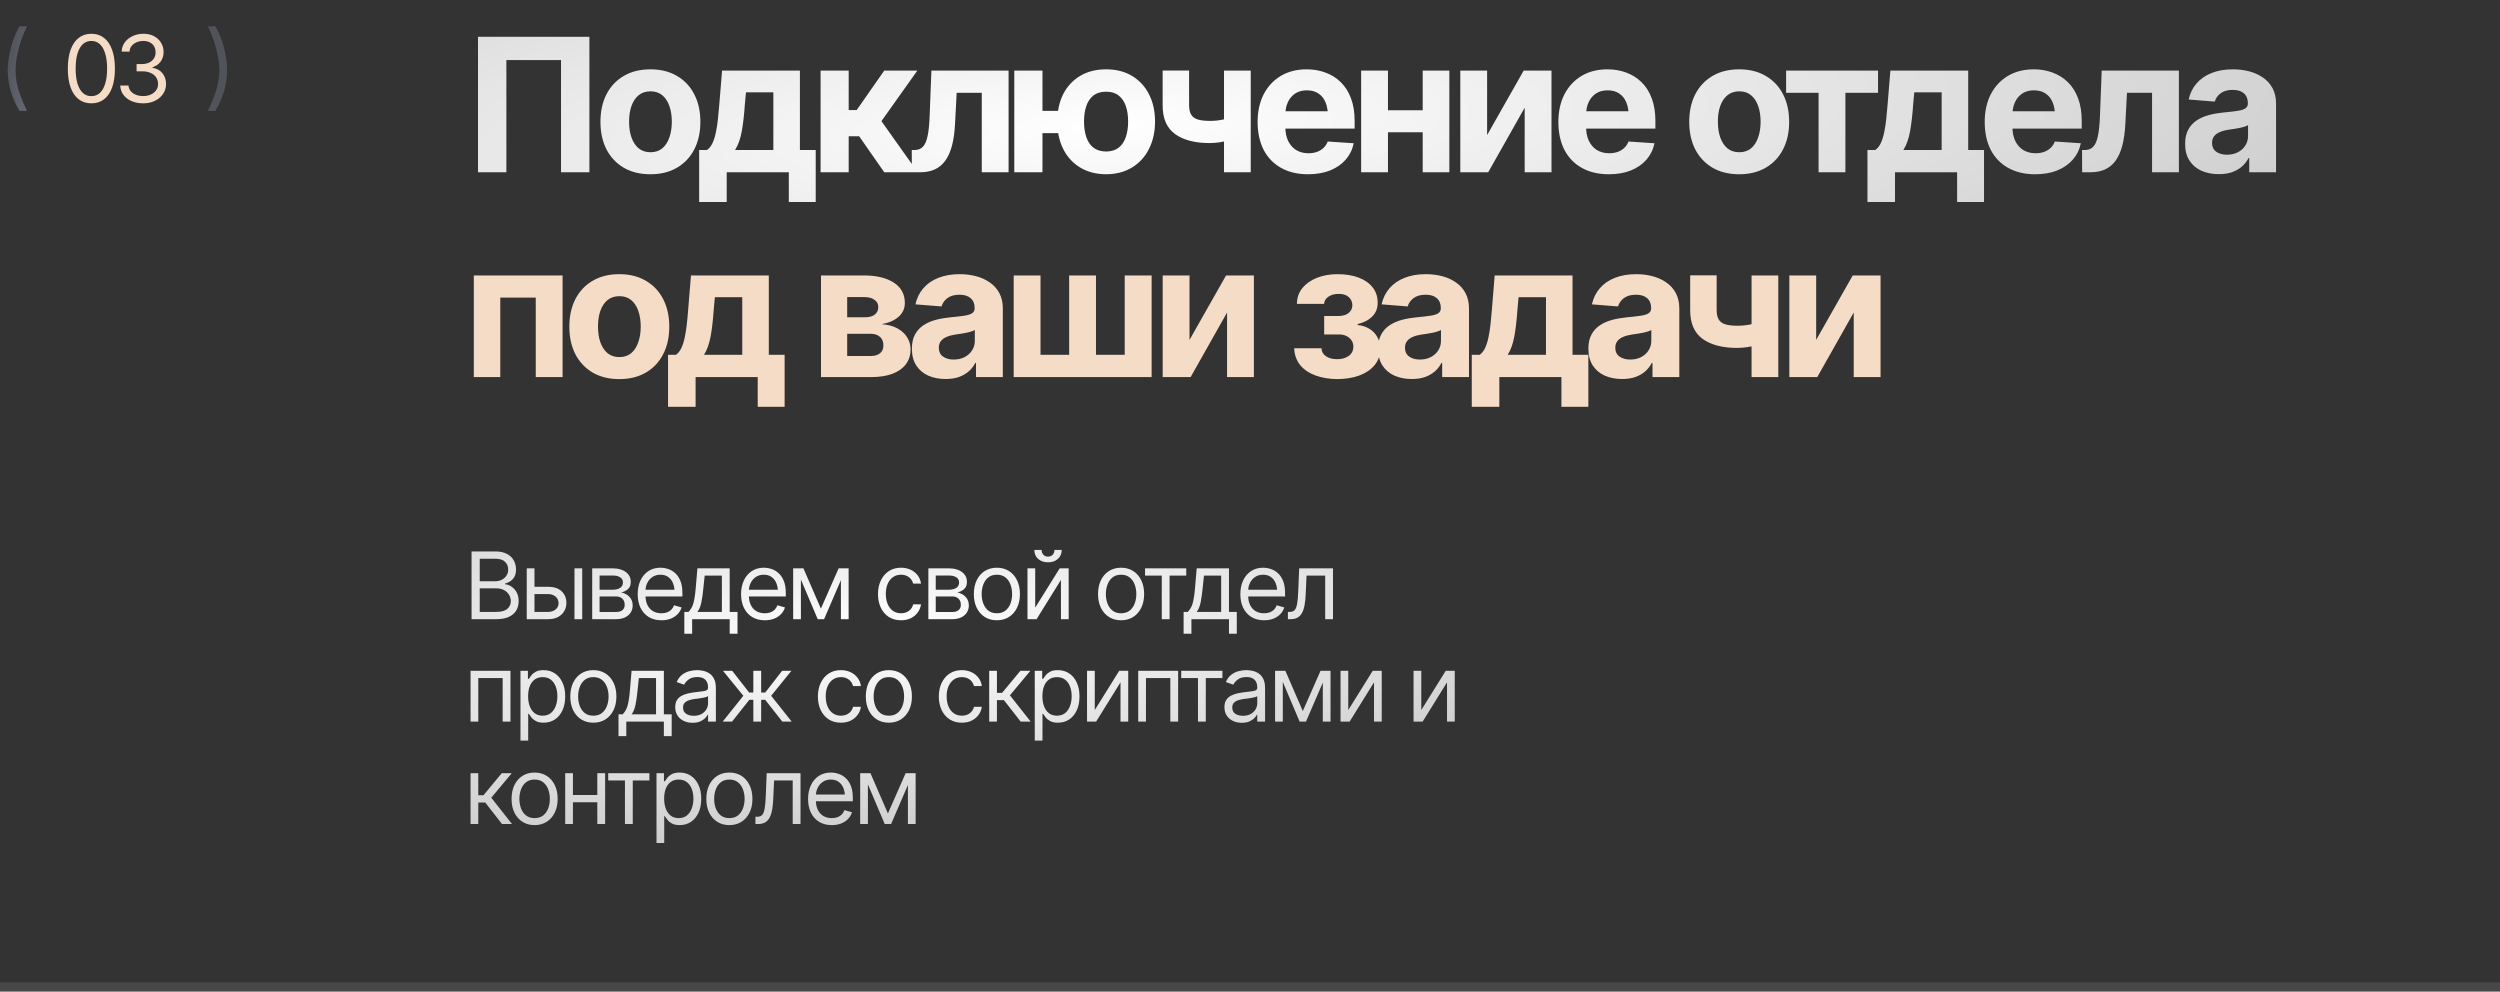 <?xml version="1.0" encoding="UTF-8"?> <svg xmlns="http://www.w3.org/2000/svg" width="537" height="213" viewBox="0 0 537 213" fill="none"><rect x="0" y="0" width="537" height="213" fill="#333333" stroke="none"/><line opacity="0.1" y1="212" x2="537" y2="212" stroke="white" stroke-width="2"></line><path d="M101.289 133V118.449H106.387C107.396 118.449 108.229 118.625 108.887 118.977C109.544 119.322 110.033 119.787 110.352 120.373C110.677 120.959 110.84 121.607 110.84 122.316C110.84 122.941 110.729 123.459 110.508 123.869C110.286 124.273 109.997 124.595 109.639 124.836C109.281 125.07 108.893 125.246 108.477 125.363V125.5C108.926 125.526 109.375 125.682 109.824 125.969C110.273 126.255 110.648 126.662 110.947 127.189C111.253 127.717 111.406 128.365 111.406 129.133C111.406 129.862 111.24 130.52 110.908 131.105C110.576 131.685 110.052 132.147 109.336 132.492C108.626 132.831 107.695 133 106.543 133H101.289ZM103.047 131.438H106.543C107.695 131.438 108.512 131.213 108.994 130.764C109.482 130.314 109.727 129.771 109.727 129.133C109.727 128.638 109.6 128.182 109.346 127.766C109.098 127.349 108.743 127.014 108.281 126.76C107.819 126.506 107.272 126.379 106.641 126.379H103.047V131.438ZM103.047 124.855H106.328C106.855 124.855 107.334 124.751 107.764 124.543C108.193 124.328 108.532 124.032 108.779 123.654C109.033 123.27 109.16 122.824 109.16 122.316C109.16 121.678 108.939 121.135 108.496 120.686C108.053 120.236 107.35 120.012 106.387 120.012H103.047V124.855ZM114.59 126.047H117.715C118.991 126.04 119.967 126.363 120.645 127.014C121.322 127.665 121.66 128.488 121.66 129.484C121.66 130.135 121.507 130.728 121.201 131.262C120.902 131.789 120.459 132.212 119.873 132.531C119.287 132.844 118.568 133 117.715 133H113.145V122.082H114.805V131.438H117.715C118.372 131.438 118.913 131.265 119.336 130.92C119.766 130.568 119.98 130.116 119.98 129.562C119.98 128.983 119.766 128.511 119.336 128.146C118.913 127.782 118.372 127.603 117.715 127.609H114.59V126.047ZM123.398 133V122.082H125.059V133H123.398ZM127.207 133V122.082H131.66C132.832 122.089 133.763 122.359 134.453 122.893C135.15 123.42 135.495 124.12 135.488 124.992C135.495 125.656 135.299 126.167 134.902 126.525C134.512 126.883 134.01 127.128 133.398 127.258C133.796 127.316 134.183 127.46 134.561 127.688C134.945 127.915 135.264 128.228 135.518 128.625C135.771 129.016 135.898 129.497 135.898 130.07C135.898 130.63 135.755 131.132 135.469 131.574C135.182 132.017 134.775 132.365 134.248 132.619C133.721 132.873 133.086 133 132.344 133H127.207ZM128.789 131.457H132.344C132.917 131.464 133.366 131.33 133.691 131.057C134.023 130.783 134.186 130.409 134.18 129.934C134.186 129.367 134.023 128.924 133.691 128.605C133.366 128.28 132.917 128.117 132.344 128.117H128.789V131.457ZM128.789 126.672H131.66C132.331 126.665 132.858 126.525 133.242 126.252C133.626 125.972 133.815 125.591 133.809 125.109C133.815 124.647 133.626 124.286 133.242 124.025C132.858 123.758 132.331 123.625 131.66 123.625H128.789V126.672ZM142.07 133.234C141.022 133.234 140.114 133 139.346 132.531C138.584 132.062 137.998 131.408 137.588 130.568C137.178 129.722 136.973 128.742 136.973 127.629C136.973 126.509 137.174 125.523 137.578 124.67C137.982 123.817 138.548 123.15 139.277 122.668C140.013 122.186 140.872 121.945 141.855 121.945C142.422 121.945 142.985 122.04 143.545 122.229C144.105 122.417 144.613 122.723 145.068 123.146C145.531 123.57 145.898 124.13 146.172 124.826C146.445 125.523 146.582 126.379 146.582 127.395V128.117H138.164V126.672H145.674L144.902 127.219C144.902 126.49 144.788 125.842 144.561 125.275C144.333 124.709 143.991 124.263 143.535 123.938C143.086 123.612 142.526 123.449 141.855 123.449C141.185 123.449 140.609 123.615 140.127 123.947C139.652 124.273 139.287 124.699 139.033 125.227C138.779 125.754 138.652 126.32 138.652 126.926V127.883C138.652 128.71 138.796 129.41 139.082 129.982C139.368 130.555 139.769 130.992 140.283 131.291C140.798 131.584 141.393 131.73 142.07 131.73C142.507 131.73 142.904 131.669 143.262 131.545C143.62 131.415 143.929 131.223 144.189 130.969C144.45 130.708 144.648 130.389 144.785 130.012L146.406 130.48C146.237 131.027 145.951 131.509 145.547 131.926C145.15 132.336 144.655 132.658 144.062 132.893C143.47 133.12 142.806 133.234 142.07 133.234ZM146.992 136.125V131.438H147.891C148.112 131.203 148.304 130.952 148.467 130.686C148.636 130.419 148.779 130.1 148.896 129.729C149.014 129.351 149.115 128.895 149.199 128.361C149.29 127.827 149.368 127.18 149.434 126.418L149.805 122.082H156.738V131.438H158.418V136.125H156.738V133H148.672V136.125H146.992ZM149.805 131.438H155.059V123.645H151.367L151.074 126.418C150.964 127.557 150.82 128.553 150.645 129.406C150.469 130.259 150.189 130.936 149.805 131.438ZM164.277 133.234C163.229 133.234 162.321 133 161.553 132.531C160.791 132.062 160.205 131.408 159.795 130.568C159.385 129.722 159.18 128.742 159.18 127.629C159.18 126.509 159.382 125.523 159.785 124.67C160.189 123.817 160.755 123.15 161.484 122.668C162.22 122.186 163.079 121.945 164.062 121.945C164.629 121.945 165.192 122.04 165.752 122.229C166.312 122.417 166.82 122.723 167.275 123.146C167.738 123.57 168.105 124.13 168.379 124.826C168.652 125.523 168.789 126.379 168.789 127.395V128.117H160.371V126.672H167.881L167.109 127.219C167.109 126.49 166.995 125.842 166.768 125.275C166.54 124.709 166.198 124.263 165.742 123.938C165.293 123.612 164.733 123.449 164.062 123.449C163.392 123.449 162.816 123.615 162.334 123.947C161.859 124.273 161.494 124.699 161.24 125.227C160.986 125.754 160.859 126.32 160.859 126.926V127.883C160.859 128.71 161.003 129.41 161.289 129.982C161.576 130.555 161.976 130.992 162.49 131.291C163.005 131.584 163.6 131.73 164.277 131.73C164.714 131.73 165.111 131.669 165.469 131.545C165.827 131.415 166.136 131.223 166.396 130.969C166.657 130.708 166.855 130.389 166.992 130.012L168.613 130.48C168.444 131.027 168.158 131.509 167.754 131.926C167.357 132.336 166.862 132.658 166.27 132.893C165.677 133.12 165.013 133.234 164.277 133.234ZM176.328 130.734L180.137 122.082H181.719L177.012 133H175.645L171.016 122.082H172.578L176.328 130.734ZM172.031 122.082V133H170.371V122.082H172.031ZM180.625 133V122.082H182.285V133H180.625ZM193.535 133.234C192.52 133.234 191.641 132.993 190.898 132.512C190.163 132.023 189.593 131.356 189.189 130.51C188.792 129.663 188.594 128.697 188.594 127.609C188.594 126.496 188.799 125.516 189.209 124.67C189.619 123.817 190.192 123.15 190.928 122.668C191.67 122.186 192.533 121.945 193.516 121.945C194.284 121.945 194.974 122.089 195.586 122.375C196.204 122.655 196.709 123.052 197.1 123.566C197.497 124.081 197.741 124.68 197.832 125.363H196.152C196.068 125.031 195.915 124.719 195.693 124.426C195.472 124.133 195.179 123.898 194.814 123.723C194.456 123.54 194.03 123.449 193.535 123.449C192.884 123.449 192.314 123.618 191.826 123.957C191.338 124.296 190.957 124.774 190.684 125.393C190.41 126.005 190.273 126.724 190.273 127.551C190.273 128.391 190.407 129.126 190.674 129.758C190.941 130.383 191.318 130.868 191.807 131.213C192.301 131.558 192.878 131.73 193.535 131.73C194.193 131.73 194.756 131.561 195.225 131.223C195.693 130.878 196.003 130.409 196.152 129.816H197.832C197.741 130.461 197.507 131.04 197.129 131.555C196.758 132.069 196.266 132.479 195.654 132.785C195.049 133.085 194.342 133.234 193.535 133.234ZM199.414 133V122.082H203.867C205.039 122.089 205.97 122.359 206.66 122.893C207.357 123.42 207.702 124.12 207.695 124.992C207.702 125.656 207.507 126.167 207.109 126.525C206.719 126.883 206.217 127.128 205.605 127.258C206.003 127.316 206.39 127.46 206.768 127.688C207.152 127.915 207.471 128.228 207.725 128.625C207.979 129.016 208.105 129.497 208.105 130.07C208.105 130.63 207.962 131.132 207.676 131.574C207.389 132.017 206.982 132.365 206.455 132.619C205.928 132.873 205.293 133 204.551 133H199.414ZM200.996 131.457H204.551C205.124 131.464 205.573 131.33 205.898 131.057C206.23 130.783 206.393 130.409 206.387 129.934C206.393 129.367 206.23 128.924 205.898 128.605C205.573 128.28 205.124 128.117 204.551 128.117H200.996V131.457ZM200.996 126.672H203.867C204.538 126.665 205.065 126.525 205.449 126.252C205.833 125.972 206.022 125.591 206.016 125.109C206.022 124.647 205.833 124.286 205.449 124.025C205.065 123.758 204.538 123.625 203.867 123.625H200.996V126.672ZM214.121 133.234C213.138 133.234 212.275 133 211.533 132.531C210.791 132.062 210.212 131.405 209.795 130.559C209.385 129.712 209.18 128.729 209.18 127.609C209.18 126.47 209.385 125.477 209.795 124.631C210.212 123.778 210.791 123.117 211.533 122.648C212.275 122.18 213.138 121.945 214.121 121.945C215.111 121.945 215.977 122.18 216.719 122.648C217.461 123.117 218.04 123.778 218.457 124.631C218.874 125.477 219.082 126.47 219.082 127.609C219.082 128.729 218.874 129.712 218.457 130.559C218.04 131.405 217.461 132.062 216.719 132.531C215.977 133 215.111 133.234 214.121 133.234ZM214.121 131.73C214.876 131.73 215.495 131.538 215.977 131.154C216.458 130.77 216.816 130.266 217.051 129.641C217.285 129.009 217.402 128.332 217.402 127.609C217.402 126.874 217.285 126.19 217.051 125.559C216.816 124.927 216.458 124.419 215.977 124.035C215.495 123.645 214.876 123.449 214.121 123.449C213.379 123.449 212.767 123.645 212.285 124.035C211.803 124.419 211.445 124.927 211.211 125.559C210.977 126.19 210.859 126.874 210.859 127.609C210.859 128.332 210.977 129.009 211.211 129.641C211.445 130.266 211.803 130.77 212.285 131.154C212.767 131.538 213.379 131.73 214.121 131.73ZM222.363 130.52L227.617 122.082H229.551V133H227.891V124.562L222.656 133H220.703V122.082H222.363V130.52ZM225.117 120.783C224.245 120.783 223.535 120.539 222.988 120.051C222.448 119.556 222.178 118.915 222.178 118.127H223.74C223.74 118.55 223.867 118.895 224.121 119.162C224.375 119.429 224.707 119.562 225.117 119.562C225.527 119.562 225.859 119.429 226.113 119.162C226.367 118.895 226.494 118.55 226.494 118.127H228.057C228.057 118.915 227.783 119.556 227.236 120.051C226.696 120.539 225.99 120.783 225.117 120.783ZM240.801 133.234C239.818 133.234 238.955 133 238.213 132.531C237.471 132.062 236.891 131.405 236.475 130.559C236.064 129.712 235.859 128.729 235.859 127.609C235.859 126.47 236.064 125.477 236.475 124.631C236.891 123.778 237.471 123.117 238.213 122.648C238.955 122.18 239.818 121.945 240.801 121.945C241.79 121.945 242.656 122.18 243.398 122.648C244.141 123.117 244.72 123.778 245.137 124.631C245.553 125.477 245.762 126.47 245.762 127.609C245.762 128.729 245.553 129.712 245.137 130.559C244.72 131.405 244.141 132.062 243.398 132.531C242.656 133 241.79 133.234 240.801 133.234ZM240.801 131.73C241.556 131.73 242.174 131.538 242.656 131.154C243.138 130.77 243.496 130.266 243.73 129.641C243.965 129.009 244.082 128.332 244.082 127.609C244.082 126.874 243.965 126.19 243.73 125.559C243.496 124.927 243.138 124.419 242.656 124.035C242.174 123.645 241.556 123.449 240.801 123.449C240.059 123.449 239.447 123.645 238.965 124.035C238.483 124.419 238.125 124.927 237.891 125.559C237.656 126.19 237.539 126.874 237.539 127.609C237.539 128.332 237.656 129.009 237.891 129.641C238.125 130.266 238.483 130.77 238.965 131.154C239.447 131.538 240.059 131.73 240.801 131.73ZM245.957 123.645V122.082H254.805V123.645H251.23V133H249.551V123.645H245.957ZM254.238 136.125V131.438H255.137C255.358 131.203 255.55 130.952 255.713 130.686C255.882 130.419 256.025 130.1 256.143 129.729C256.26 129.351 256.361 128.895 256.445 128.361C256.536 127.827 256.615 127.18 256.68 126.418L257.051 122.082H263.984V131.438H265.664V136.125H263.984V133H255.918V136.125H254.238ZM257.051 131.438H262.305V123.645H258.613L258.32 126.418C258.21 127.557 258.066 128.553 257.891 129.406C257.715 130.259 257.435 130.936 257.051 131.438ZM271.523 133.234C270.475 133.234 269.567 133 268.799 132.531C268.037 132.062 267.451 131.408 267.041 130.568C266.631 129.722 266.426 128.742 266.426 127.629C266.426 126.509 266.628 125.523 267.031 124.67C267.435 123.817 268.001 123.15 268.73 122.668C269.466 122.186 270.326 121.945 271.309 121.945C271.875 121.945 272.438 122.04 272.998 122.229C273.558 122.417 274.066 122.723 274.521 123.146C274.984 123.57 275.352 124.13 275.625 124.826C275.898 125.523 276.035 126.379 276.035 127.395V128.117H267.617V126.672H275.127L274.355 127.219C274.355 126.49 274.242 125.842 274.014 125.275C273.786 124.709 273.444 124.263 272.988 123.938C272.539 123.612 271.979 123.449 271.309 123.449C270.638 123.449 270.062 123.615 269.58 123.947C269.105 124.273 268.74 124.699 268.486 125.227C268.232 125.754 268.105 126.32 268.105 126.926V127.883C268.105 128.71 268.249 129.41 268.535 129.982C268.822 130.555 269.222 130.992 269.736 131.291C270.251 131.584 270.846 131.73 271.523 131.73C271.96 131.73 272.357 131.669 272.715 131.545C273.073 131.415 273.382 131.223 273.643 130.969C273.903 130.708 274.102 130.389 274.238 130.012L275.859 130.48C275.69 131.027 275.404 131.509 275 131.926C274.603 132.336 274.108 132.658 273.516 132.893C272.923 133.12 272.259 133.234 271.523 133.234ZM276.641 133V131.438H277.031C277.474 131.438 277.819 131.317 278.066 131.076C278.314 130.829 278.496 130.38 278.613 129.729C278.737 129.077 278.822 128.143 278.867 126.926L279.062 122.082H286.328V133H284.648V123.645H280.645L280.469 127.551C280.43 128.443 280.352 129.23 280.234 129.914C280.117 130.591 279.935 131.161 279.688 131.623C279.447 132.079 279.124 132.424 278.721 132.658C278.317 132.886 277.812 133 277.207 133H276.641ZM101.074 155V144.082H109.648V155H107.969V145.645H102.734V155H101.074ZM111.797 159.082V144.082H113.398V145.82H113.594C113.717 145.632 113.89 145.391 114.111 145.098C114.333 144.798 114.652 144.531 115.068 144.297C115.485 144.062 116.048 143.945 116.758 143.945C117.676 143.945 118.483 144.176 119.18 144.639C119.876 145.094 120.42 145.745 120.811 146.592C121.208 147.432 121.406 148.424 121.406 149.57C121.406 150.723 121.211 151.725 120.82 152.578C120.43 153.424 119.886 154.079 119.189 154.541C118.493 155.003 117.689 155.234 116.777 155.234C116.081 155.234 115.521 155.117 115.098 154.883C114.674 154.642 114.349 154.372 114.121 154.072C113.893 153.766 113.717 153.516 113.594 153.32H113.457V159.082H111.797ZM116.562 153.73C117.259 153.73 117.842 153.545 118.311 153.174C118.779 152.796 119.131 152.292 119.365 151.66C119.606 151.029 119.727 150.326 119.727 149.551C119.727 148.783 119.609 148.089 119.375 147.471C119.141 146.852 118.789 146.361 118.32 145.996C117.858 145.632 117.272 145.449 116.562 145.449C115.879 145.449 115.306 145.622 114.844 145.967C114.382 146.305 114.03 146.784 113.789 147.402C113.555 148.014 113.438 148.73 113.438 149.551C113.438 150.371 113.558 151.097 113.799 151.729C114.04 152.354 114.391 152.845 114.854 153.203C115.322 153.555 115.892 153.73 116.562 153.73ZM127.441 155.234C126.458 155.234 125.596 155 124.854 154.531C124.111 154.062 123.532 153.405 123.115 152.559C122.705 151.712 122.5 150.729 122.5 149.609C122.5 148.47 122.705 147.477 123.115 146.631C123.532 145.778 124.111 145.117 124.854 144.648C125.596 144.18 126.458 143.945 127.441 143.945C128.431 143.945 129.297 144.18 130.039 144.648C130.781 145.117 131.361 145.778 131.777 146.631C132.194 147.477 132.402 148.47 132.402 149.609C132.402 150.729 132.194 151.712 131.777 152.559C131.361 153.405 130.781 154.062 130.039 154.531C129.297 155 128.431 155.234 127.441 155.234ZM127.441 153.73C128.197 153.73 128.815 153.538 129.297 153.154C129.779 152.77 130.137 152.266 130.371 151.641C130.605 151.009 130.723 150.332 130.723 149.609C130.723 148.874 130.605 148.19 130.371 147.559C130.137 146.927 129.779 146.419 129.297 146.035C128.815 145.645 128.197 145.449 127.441 145.449C126.699 145.449 126.087 145.645 125.605 146.035C125.124 146.419 124.766 146.927 124.531 147.559C124.297 148.19 124.18 148.874 124.18 149.609C124.18 150.332 124.297 151.009 124.531 151.641C124.766 152.266 125.124 152.77 125.605 153.154C126.087 153.538 126.699 153.73 127.441 153.73ZM132.852 158.125V153.438H133.75C133.971 153.203 134.163 152.952 134.326 152.686C134.495 152.419 134.639 152.1 134.756 151.729C134.873 151.351 134.974 150.895 135.059 150.361C135.15 149.827 135.228 149.18 135.293 148.418L135.664 144.082H142.598V153.438H144.277V158.125H142.598V155H134.531V158.125H132.852ZM135.664 153.438H140.918V145.645H137.227L136.934 148.418C136.823 149.557 136.68 150.553 136.504 151.406C136.328 152.259 136.048 152.936 135.664 153.438ZM148.77 155.254C148.079 155.254 147.451 155.124 146.885 154.863C146.318 154.596 145.869 154.212 145.537 153.711C145.205 153.21 145.039 152.604 145.039 151.895C145.039 151.27 145.163 150.765 145.41 150.381C145.658 149.99 145.986 149.684 146.396 149.463C146.813 149.235 147.269 149.066 147.764 148.955C148.265 148.844 148.77 148.757 149.277 148.691C149.941 148.607 150.479 148.542 150.889 148.496C151.305 148.451 151.608 148.372 151.797 148.262C151.992 148.151 152.09 147.962 152.09 147.695V147.637C152.09 146.94 151.898 146.4 151.514 146.016C151.136 145.625 150.56 145.43 149.785 145.43C148.991 145.43 148.366 145.605 147.91 145.957C147.454 146.302 147.135 146.673 146.953 147.07L145.352 146.504C145.638 145.84 146.019 145.322 146.494 144.951C146.976 144.58 147.497 144.32 148.057 144.17C148.623 144.02 149.18 143.945 149.727 143.945C150.078 143.945 150.482 143.988 150.938 144.072C151.393 144.15 151.836 144.32 152.266 144.58C152.702 144.834 153.06 145.221 153.34 145.742C153.626 146.257 153.77 146.947 153.77 147.812V155H152.09V153.516H152.012C151.901 153.75 151.712 154.004 151.445 154.277C151.178 154.544 150.824 154.775 150.381 154.971C149.945 155.16 149.408 155.254 148.77 155.254ZM149.023 153.75C149.688 153.75 150.247 153.62 150.703 153.359C151.159 153.099 151.504 152.764 151.738 152.354C151.973 151.937 152.09 151.504 152.09 151.055V149.512C152.018 149.596 151.862 149.674 151.621 149.746C151.387 149.811 151.113 149.87 150.801 149.922C150.495 149.974 150.195 150.02 149.902 150.059C149.609 150.091 149.375 150.117 149.199 150.137C148.763 150.195 148.356 150.29 147.979 150.42C147.601 150.544 147.295 150.729 147.061 150.977C146.833 151.224 146.719 151.562 146.719 151.992C146.719 152.572 146.934 153.011 147.363 153.311C147.799 153.604 148.353 153.75 149.023 153.75ZM155.234 155L159.668 149.453L155.293 144.082H157.266L160.918 148.75H161.816V144.082H163.496V148.75H164.375L168.008 144.082H170L165.645 149.453L170.059 155H168.047L164.355 150.312H163.496V155H161.816V150.312H160.957L157.246 155H155.234ZM180.625 155.234C179.609 155.234 178.73 154.993 177.988 154.512C177.253 154.023 176.683 153.356 176.279 152.51C175.882 151.663 175.684 150.697 175.684 149.609C175.684 148.496 175.889 147.516 176.299 146.67C176.709 145.817 177.282 145.15 178.018 144.668C178.76 144.186 179.622 143.945 180.605 143.945C181.374 143.945 182.064 144.089 182.676 144.375C183.294 144.655 183.799 145.052 184.189 145.566C184.587 146.081 184.831 146.68 184.922 147.363H183.242C183.158 147.031 183.005 146.719 182.783 146.426C182.562 146.133 182.269 145.898 181.904 145.723C181.546 145.54 181.12 145.449 180.625 145.449C179.974 145.449 179.404 145.618 178.916 145.957C178.428 146.296 178.047 146.774 177.773 147.393C177.5 148.005 177.363 148.724 177.363 149.551C177.363 150.391 177.497 151.126 177.764 151.758C178.031 152.383 178.408 152.868 178.896 153.213C179.391 153.558 179.967 153.73 180.625 153.73C181.283 153.73 181.846 153.561 182.314 153.223C182.783 152.878 183.092 152.409 183.242 151.816H184.922C184.831 152.461 184.596 153.04 184.219 153.555C183.848 154.069 183.356 154.479 182.744 154.785C182.139 155.085 181.432 155.234 180.625 155.234ZM190.918 155.234C189.935 155.234 189.072 155 188.33 154.531C187.588 154.062 187.008 153.405 186.592 152.559C186.182 151.712 185.977 150.729 185.977 149.609C185.977 148.47 186.182 147.477 186.592 146.631C187.008 145.778 187.588 145.117 188.33 144.648C189.072 144.18 189.935 143.945 190.918 143.945C191.908 143.945 192.773 144.18 193.516 144.648C194.258 145.117 194.837 145.778 195.254 146.631C195.671 147.477 195.879 148.47 195.879 149.609C195.879 150.729 195.671 151.712 195.254 152.559C194.837 153.405 194.258 154.062 193.516 154.531C192.773 155 191.908 155.234 190.918 155.234ZM190.918 153.73C191.673 153.73 192.292 153.538 192.773 153.154C193.255 152.77 193.613 152.266 193.848 151.641C194.082 151.009 194.199 150.332 194.199 149.609C194.199 148.874 194.082 148.19 193.848 147.559C193.613 146.927 193.255 146.419 192.773 146.035C192.292 145.645 191.673 145.449 190.918 145.449C190.176 145.449 189.564 145.645 189.082 146.035C188.6 146.419 188.242 146.927 188.008 147.559C187.773 148.19 187.656 148.874 187.656 149.609C187.656 150.332 187.773 151.009 188.008 151.641C188.242 152.266 188.6 152.77 189.082 153.154C189.564 153.538 190.176 153.73 190.918 153.73ZM206.602 155.234C205.586 155.234 204.707 154.993 203.965 154.512C203.229 154.023 202.66 153.356 202.256 152.51C201.859 151.663 201.66 150.697 201.66 149.609C201.66 148.496 201.865 147.516 202.275 146.67C202.686 145.817 203.258 145.15 203.994 144.668C204.736 144.186 205.599 143.945 206.582 143.945C207.35 143.945 208.04 144.089 208.652 144.375C209.271 144.655 209.775 145.052 210.166 145.566C210.563 146.081 210.807 146.68 210.898 147.363H209.219C209.134 147.031 208.981 146.719 208.76 146.426C208.538 146.133 208.245 145.898 207.881 145.723C207.523 145.54 207.096 145.449 206.602 145.449C205.951 145.449 205.381 145.618 204.893 145.957C204.404 146.296 204.023 146.774 203.75 147.393C203.477 148.005 203.34 148.724 203.34 149.551C203.34 150.391 203.473 151.126 203.74 151.758C204.007 152.383 204.385 152.868 204.873 153.213C205.368 153.558 205.944 153.73 206.602 153.73C207.259 153.73 207.822 153.561 208.291 153.223C208.76 152.878 209.069 152.409 209.219 151.816H210.898C210.807 152.461 210.573 153.04 210.195 153.555C209.824 154.069 209.333 154.479 208.721 154.785C208.115 155.085 207.409 155.234 206.602 155.234ZM212.48 155V144.082H214.141V148.828H215.254L219.18 144.082H221.328L216.934 149.355L221.387 155H219.238L215.645 150.391H214.141V155H212.48ZM222.266 159.082V144.082H223.867V145.82H224.062C224.186 145.632 224.359 145.391 224.58 145.098C224.801 144.798 225.12 144.531 225.537 144.297C225.954 144.062 226.517 143.945 227.227 143.945C228.145 143.945 228.952 144.176 229.648 144.639C230.345 145.094 230.889 145.745 231.279 146.592C231.676 147.432 231.875 148.424 231.875 149.57C231.875 150.723 231.68 151.725 231.289 152.578C230.898 153.424 230.355 154.079 229.658 154.541C228.962 155.003 228.158 155.234 227.246 155.234C226.549 155.234 225.99 155.117 225.566 154.883C225.143 154.642 224.818 154.372 224.59 154.072C224.362 153.766 224.186 153.516 224.062 153.32H223.926V159.082H222.266ZM227.031 153.73C227.728 153.73 228.311 153.545 228.779 153.174C229.248 152.796 229.6 152.292 229.834 151.66C230.075 151.029 230.195 150.326 230.195 149.551C230.195 148.783 230.078 148.089 229.844 147.471C229.609 146.852 229.258 146.361 228.789 145.996C228.327 145.632 227.741 145.449 227.031 145.449C226.348 145.449 225.775 145.622 225.312 145.967C224.85 146.305 224.499 146.784 224.258 147.402C224.023 148.014 223.906 148.73 223.906 149.551C223.906 150.371 224.027 151.097 224.268 151.729C224.508 152.354 224.86 152.845 225.322 153.203C225.791 153.555 226.361 153.73 227.031 153.73ZM235.156 152.52L240.41 144.082H242.344V155H240.684V146.562L235.449 155H233.496V144.082H235.156V152.52ZM244.492 155V144.082H253.066V155H251.387V145.645H246.152V155H244.492ZM253.73 145.645V144.082H262.578V145.645H259.004V155H257.324V145.645H253.73ZM266.738 155.254C266.048 155.254 265.42 155.124 264.854 154.863C264.287 154.596 263.838 154.212 263.506 153.711C263.174 153.21 263.008 152.604 263.008 151.895C263.008 151.27 263.132 150.765 263.379 150.381C263.626 149.99 263.955 149.684 264.365 149.463C264.782 149.235 265.238 149.066 265.732 148.955C266.234 148.844 266.738 148.757 267.246 148.691C267.91 148.607 268.447 148.542 268.857 148.496C269.274 148.451 269.577 148.372 269.766 148.262C269.961 148.151 270.059 147.962 270.059 147.695V147.637C270.059 146.94 269.867 146.4 269.482 146.016C269.105 145.625 268.529 145.43 267.754 145.43C266.96 145.43 266.335 145.605 265.879 145.957C265.423 146.302 265.104 146.673 264.922 147.07L263.32 146.504C263.607 145.84 263.988 145.322 264.463 144.951C264.945 144.58 265.465 144.32 266.025 144.17C266.592 144.02 267.148 143.945 267.695 143.945C268.047 143.945 268.451 143.988 268.906 144.072C269.362 144.15 269.805 144.32 270.234 144.58C270.671 144.834 271.029 145.221 271.309 145.742C271.595 146.257 271.738 146.947 271.738 147.812V155H270.059V153.516H269.98C269.87 153.75 269.681 154.004 269.414 154.277C269.147 154.544 268.792 154.775 268.35 154.971C267.913 155.16 267.376 155.254 266.738 155.254ZM266.992 153.75C267.656 153.75 268.216 153.62 268.672 153.359C269.128 153.099 269.473 152.764 269.707 152.354C269.941 151.937 270.059 151.504 270.059 151.055V149.512C269.987 149.596 269.831 149.674 269.59 149.746C269.355 149.811 269.082 149.87 268.77 149.922C268.464 149.974 268.164 150.02 267.871 150.059C267.578 150.091 267.344 150.117 267.168 150.137C266.732 150.195 266.325 150.29 265.947 150.42C265.57 150.544 265.264 150.729 265.029 150.977C264.801 151.224 264.688 151.562 264.688 151.992C264.688 152.572 264.902 153.011 265.332 153.311C265.768 153.604 266.322 153.75 266.992 153.75ZM279.844 152.734L283.652 144.082H285.234L280.527 155H279.16L274.531 144.082H276.094L279.844 152.734ZM275.547 144.082V155H273.887V144.082H275.547ZM284.141 155V144.082H285.801V155H284.141ZM289.609 152.52L294.863 144.082H296.797V155H295.137V146.562L289.902 155H287.949V144.082H289.609V152.52ZM305.293 152.52L310.547 144.082H312.48V155H310.82V146.562L305.586 155H303.633V144.082H305.293V152.52ZM101.074 177V166.082H102.734V170.828H103.848L107.773 166.082H109.922L105.527 171.355L109.98 177H107.832L104.238 172.391H102.734V177H101.074ZM114.824 177.234C113.841 177.234 112.979 177 112.236 176.531C111.494 176.062 110.915 175.405 110.498 174.559C110.088 173.712 109.883 172.729 109.883 171.609C109.883 170.47 110.088 169.477 110.498 168.631C110.915 167.778 111.494 167.117 112.236 166.648C112.979 166.18 113.841 165.945 114.824 165.945C115.814 165.945 116.68 166.18 117.422 166.648C118.164 167.117 118.743 167.778 119.16 168.631C119.577 169.477 119.785 170.47 119.785 171.609C119.785 172.729 119.577 173.712 119.16 174.559C118.743 175.405 118.164 176.062 117.422 176.531C116.68 177 115.814 177.234 114.824 177.234ZM114.824 175.73C115.579 175.73 116.198 175.538 116.68 175.154C117.161 174.77 117.52 174.266 117.754 173.641C117.988 173.009 118.105 172.332 118.105 171.609C118.105 170.874 117.988 170.19 117.754 169.559C117.52 168.927 117.161 168.419 116.68 168.035C116.198 167.645 115.579 167.449 114.824 167.449C114.082 167.449 113.47 167.645 112.988 168.035C112.507 168.419 112.148 168.927 111.914 169.559C111.68 170.19 111.562 170.874 111.562 171.609C111.562 172.332 111.68 173.009 111.914 173.641C112.148 174.266 112.507 174.77 112.988 175.154C113.47 175.538 114.082 175.73 114.824 175.73ZM128.691 170.77V172.332H122.676V170.77H128.691ZM123.066 166.082V177H121.406V166.082H123.066ZM129.98 166.082V177H128.301V166.082H129.98ZM130.645 167.645V166.082H139.492V167.645H135.918V177H134.238V167.645H130.645ZM141.016 181.082V166.082H142.617V167.82H142.812C142.936 167.632 143.109 167.391 143.33 167.098C143.551 166.798 143.87 166.531 144.287 166.297C144.704 166.062 145.267 165.945 145.977 165.945C146.895 165.945 147.702 166.176 148.398 166.639C149.095 167.094 149.639 167.745 150.029 168.592C150.426 169.432 150.625 170.424 150.625 171.57C150.625 172.723 150.43 173.725 150.039 174.578C149.648 175.424 149.105 176.079 148.408 176.541C147.712 177.003 146.908 177.234 145.996 177.234C145.299 177.234 144.74 177.117 144.316 176.883C143.893 176.642 143.568 176.372 143.34 176.072C143.112 175.766 142.936 175.516 142.812 175.32H142.676V181.082H141.016ZM145.781 175.73C146.478 175.73 147.061 175.545 147.529 175.174C147.998 174.796 148.35 174.292 148.584 173.66C148.825 173.029 148.945 172.326 148.945 171.551C148.945 170.783 148.828 170.089 148.594 169.471C148.359 168.852 148.008 168.361 147.539 167.996C147.077 167.632 146.491 167.449 145.781 167.449C145.098 167.449 144.525 167.622 144.062 167.967C143.6 168.305 143.249 168.784 143.008 169.402C142.773 170.014 142.656 170.73 142.656 171.551C142.656 172.371 142.777 173.097 143.018 173.729C143.258 174.354 143.61 174.845 144.072 175.203C144.541 175.555 145.111 175.73 145.781 175.73ZM156.66 177.234C155.677 177.234 154.814 177 154.072 176.531C153.33 176.062 152.751 175.405 152.334 174.559C151.924 173.712 151.719 172.729 151.719 171.609C151.719 170.47 151.924 169.477 152.334 168.631C152.751 167.778 153.33 167.117 154.072 166.648C154.814 166.18 155.677 165.945 156.66 165.945C157.65 165.945 158.516 166.18 159.258 166.648C160 167.117 160.579 167.778 160.996 168.631C161.413 169.477 161.621 170.47 161.621 171.609C161.621 172.729 161.413 173.712 160.996 174.559C160.579 175.405 160 176.062 159.258 176.531C158.516 177 157.65 177.234 156.66 177.234ZM156.66 175.73C157.415 175.73 158.034 175.538 158.516 175.154C158.997 174.77 159.355 174.266 159.59 173.641C159.824 173.009 159.941 172.332 159.941 171.609C159.941 170.874 159.824 170.19 159.59 169.559C159.355 168.927 158.997 168.419 158.516 168.035C158.034 167.645 157.415 167.449 156.66 167.449C155.918 167.449 155.306 167.645 154.824 168.035C154.342 168.419 153.984 168.927 153.75 169.559C153.516 170.19 153.398 170.874 153.398 171.609C153.398 172.332 153.516 173.009 153.75 173.641C153.984 174.266 154.342 174.77 154.824 175.154C155.306 175.538 155.918 175.73 156.66 175.73ZM162.266 177V175.438H162.656C163.099 175.438 163.444 175.317 163.691 175.076C163.939 174.829 164.121 174.38 164.238 173.729C164.362 173.077 164.447 172.143 164.492 170.926L164.688 166.082H171.953V177H170.273V167.645H166.27L166.094 171.551C166.055 172.443 165.977 173.23 165.859 173.914C165.742 174.591 165.56 175.161 165.312 175.623C165.072 176.079 164.749 176.424 164.346 176.658C163.942 176.886 163.438 177 162.832 177H162.266ZM178.672 177.234C177.624 177.234 176.715 177 175.947 176.531C175.186 176.062 174.6 175.408 174.189 174.568C173.779 173.722 173.574 172.742 173.574 171.629C173.574 170.509 173.776 169.523 174.18 168.67C174.583 167.817 175.15 167.15 175.879 166.668C176.615 166.186 177.474 165.945 178.457 165.945C179.023 165.945 179.587 166.04 180.146 166.229C180.706 166.417 181.214 166.723 181.67 167.146C182.132 167.57 182.5 168.13 182.773 168.826C183.047 169.523 183.184 170.379 183.184 171.395V172.117H174.766V170.672H182.275L181.504 171.219C181.504 170.49 181.39 169.842 181.162 169.275C180.934 168.709 180.592 168.263 180.137 167.938C179.688 167.612 179.128 167.449 178.457 167.449C177.786 167.449 177.21 167.615 176.729 167.947C176.253 168.273 175.889 168.699 175.635 169.227C175.381 169.754 175.254 170.32 175.254 170.926V171.883C175.254 172.71 175.397 173.41 175.684 173.982C175.97 174.555 176.37 174.992 176.885 175.291C177.399 175.584 177.995 175.73 178.672 175.73C179.108 175.73 179.505 175.669 179.863 175.545C180.221 175.415 180.531 175.223 180.791 174.969C181.051 174.708 181.25 174.389 181.387 174.012L183.008 174.48C182.839 175.027 182.552 175.509 182.148 175.926C181.751 176.336 181.257 176.658 180.664 176.893C180.072 177.12 179.408 177.234 178.672 177.234ZM190.723 174.734L194.531 166.082H196.113L191.406 177H190.039L185.41 166.082H186.973L190.723 174.734ZM186.426 166.082V177H184.766V166.082H186.426ZM195.02 177V166.082H196.68V177H195.02Z" fill="url(#paint0_radial_151_16629)"></path><path d="M126.602 7.898V37H120.508V12.898H108.77V37H102.676V7.898H126.602ZM139.698 37.43C137.498 37.43 135.59 36.961 133.976 36.023C132.374 35.073 131.137 33.758 130.265 32.078C129.405 30.385 128.976 28.419 128.976 26.18C128.976 23.914 129.405 21.941 130.265 20.262C131.137 18.569 132.374 17.254 133.976 16.316C135.59 15.366 137.498 14.891 139.698 14.891C141.912 14.891 143.82 15.366 145.421 16.316C147.036 17.254 148.273 18.569 149.132 20.262C150.004 21.941 150.441 23.914 150.441 26.18C150.441 28.419 150.004 30.385 149.132 32.078C148.273 33.758 147.036 35.073 145.421 36.023C143.82 36.961 141.912 37.43 139.698 37.43ZM139.737 32.703C140.74 32.703 141.58 32.423 142.257 31.863C142.934 31.29 143.442 30.509 143.78 29.52C144.132 28.53 144.308 27.404 144.308 26.141C144.308 24.865 144.132 23.738 143.78 22.762C143.442 21.785 142.934 21.017 142.257 20.457C141.58 19.897 140.74 19.617 139.737 19.617C138.722 19.617 137.869 19.897 137.179 20.457C136.502 21.017 135.987 21.785 135.636 22.762C135.297 23.738 135.128 24.865 135.128 26.141C135.128 27.404 135.297 28.53 135.636 29.52C135.987 30.509 136.502 31.29 137.179 31.863C137.869 32.423 138.722 32.703 139.737 32.703ZM150.178 43.387V32.215H151.858C152.327 31.902 152.717 31.421 153.03 30.77C153.342 30.105 153.59 29.324 153.772 28.426C153.967 27.514 154.117 26.538 154.221 25.496C154.338 24.454 154.436 23.4 154.514 22.332L155.1 15.164H171.819V32.215H175.217V43.387H169.436V37H156.096V43.387H150.178ZM157.893 32.215H166.116V19.832H160.237L160.002 22.332C159.846 24.663 159.618 26.642 159.319 28.27C159.019 29.884 158.544 31.199 157.893 32.215ZM176.263 37V15.164H182.298V23.641H184.017L189.935 15.164H197.045L189.33 26.023L197.123 37H189.935L184.545 29.266H182.298V37H176.263ZM195.864 37L195.845 32.215H196.567C197.257 32.202 197.817 31.967 198.247 31.512C198.69 31.056 199.022 30.294 199.243 29.227C199.477 28.146 199.627 26.688 199.692 24.852L200.063 15.164H216.645V37H210.884V19.93H205.493L205.141 26.609C205.05 28.432 204.829 30.001 204.477 31.316C204.126 32.632 203.637 33.712 203.012 34.559C202.401 35.392 201.645 36.01 200.747 36.414C199.861 36.805 198.839 37 197.68 37H195.864ZM231.07 23.816V28.602H219.234V23.816H231.07ZM223.922 15.164V37H217.867V15.164H223.922ZM237.594 37.43C235.432 37.417 233.564 36.928 231.988 35.965C230.413 35.001 229.202 33.667 228.355 31.961C227.522 30.255 227.105 28.302 227.105 26.102C227.105 23.888 227.522 21.941 228.355 20.262C229.202 18.582 230.413 17.267 231.988 16.316C233.564 15.366 235.432 14.891 237.594 14.891C239.755 14.891 241.617 15.366 243.18 16.316C244.755 17.267 245.966 18.582 246.812 20.262C247.672 21.941 248.102 23.888 248.102 26.102C248.102 28.302 247.672 30.255 246.812 31.961C245.966 33.667 244.755 35.001 243.18 35.965C241.617 36.928 239.755 37.417 237.594 37.43ZM237.594 32.547C238.714 32.534 239.618 32.254 240.309 31.707C240.999 31.147 241.507 30.385 241.832 29.422C242.158 28.445 242.32 27.338 242.32 26.102C242.32 24.852 242.158 23.751 241.832 22.801C241.507 21.837 240.999 21.082 240.309 20.535C239.618 19.975 238.714 19.695 237.594 19.695C236.474 19.695 235.562 19.969 234.859 20.516C234.169 21.062 233.661 21.818 233.336 22.781C233.01 23.732 232.848 24.838 232.848 26.102C232.848 27.352 233.01 28.465 233.336 29.441C233.661 30.405 234.169 31.16 234.859 31.707C235.562 32.254 236.474 32.534 237.594 32.547ZM268.659 15.164V37H262.917V15.164H268.659ZM265.847 24.773V29.539C265.391 29.747 264.812 29.943 264.109 30.125C263.418 30.307 262.696 30.457 261.941 30.574C261.198 30.678 260.489 30.73 259.812 30.73C256.674 30.73 254.206 30.086 252.409 28.797C250.613 27.495 249.721 25.424 249.734 22.586V15.145H255.417V22.586C255.417 23.432 255.56 24.103 255.847 24.598C256.133 25.092 256.596 25.444 257.234 25.652C257.885 25.861 258.744 25.965 259.812 25.965C260.801 25.978 261.778 25.88 262.741 25.672C263.705 25.463 264.74 25.164 265.847 24.773ZM280.975 37.43C278.735 37.43 276.802 36.974 275.174 36.062C273.547 35.151 272.297 33.855 271.424 32.176C270.565 30.483 270.135 28.484 270.135 26.18C270.135 23.94 270.565 21.974 271.424 20.281C272.297 18.588 273.521 17.267 275.096 16.316C276.685 15.366 278.547 14.891 280.682 14.891C282.127 14.891 283.475 15.125 284.725 15.594C285.975 16.049 287.069 16.74 288.006 17.664C288.944 18.576 289.673 19.728 290.194 21.121C290.715 22.501 290.975 24.122 290.975 25.984V27.625H272.538V23.895H288.045L285.233 24.871C285.233 23.764 285.064 22.801 284.725 21.98C284.386 21.16 283.879 20.529 283.202 20.086C282.538 19.63 281.711 19.402 280.721 19.402C279.732 19.402 278.892 19.63 278.202 20.086C277.524 20.542 277.004 21.16 276.639 21.941C276.274 22.723 276.092 23.621 276.092 24.637V27.273C276.092 28.458 276.301 29.474 276.717 30.32C277.134 31.154 277.713 31.798 278.455 32.254C279.211 32.697 280.077 32.918 281.053 32.918C281.73 32.918 282.342 32.82 282.889 32.625C283.436 32.43 283.905 32.143 284.295 31.766C284.699 31.388 284.998 30.932 285.194 30.398L290.78 30.77C290.506 32.111 289.933 33.283 289.061 34.285C288.202 35.275 287.088 36.05 285.721 36.609C284.354 37.156 282.772 37.43 280.975 37.43ZM307.529 23.68V28.406H296.142V23.68H307.529ZM298.134 15.164V37H292.373V15.164H298.134ZM311.318 15.164V37H305.595V15.164H311.318ZM319.434 29.012L327.286 15.164H333.262V37H327.501V23.133L319.669 37H313.673V15.164H319.434V29.012ZM345.578 37.43C343.339 37.43 341.405 36.974 339.777 36.062C338.15 35.151 336.9 33.855 336.027 32.176C335.168 30.483 334.738 28.484 334.738 26.18C334.738 23.94 335.168 21.974 336.027 20.281C336.9 18.588 338.124 17.267 339.699 16.316C341.288 15.366 343.15 14.891 345.285 14.891C346.73 14.891 348.078 15.125 349.328 15.594C350.578 16.049 351.672 16.74 352.609 17.664C353.547 18.576 354.276 19.728 354.797 21.121C355.318 22.501 355.578 24.122 355.578 25.984V27.625H337.141V23.895H352.648L349.836 24.871C349.836 23.764 349.667 22.801 349.328 21.98C348.99 21.16 348.482 20.529 347.805 20.086C347.141 19.63 346.314 19.402 345.324 19.402C344.335 19.402 343.495 19.63 342.805 20.086C342.128 20.542 341.607 21.16 341.242 21.941C340.878 22.723 340.695 23.621 340.695 24.637V27.273C340.695 28.458 340.904 29.474 341.32 30.32C341.737 31.154 342.316 31.798 343.059 32.254C343.814 32.697 344.68 32.918 345.656 32.918C346.333 32.918 346.945 32.82 347.492 32.625C348.039 32.43 348.508 32.143 348.898 31.766C349.302 31.388 349.602 30.932 349.797 30.398L355.383 30.77C355.109 32.111 354.536 33.283 353.664 34.285C352.805 35.275 351.691 36.05 350.324 36.609C348.957 37.156 347.375 37.43 345.578 37.43ZM373.569 37.43C371.368 37.43 369.461 36.961 367.846 36.023C366.245 35.073 365.008 33.758 364.135 32.078C363.276 30.385 362.846 28.419 362.846 26.18C362.846 23.914 363.276 21.941 364.135 20.262C365.008 18.569 366.245 17.254 367.846 16.316C369.461 15.366 371.368 14.891 373.569 14.891C375.782 14.891 377.69 15.366 379.291 16.316C380.906 17.254 382.143 18.569 383.002 20.262C383.875 21.941 384.311 23.914 384.311 26.18C384.311 28.419 383.875 30.385 383.002 32.078C382.143 33.758 380.906 35.073 379.291 36.023C377.69 36.961 375.782 37.43 373.569 37.43ZM373.608 32.703C374.61 32.703 375.45 32.423 376.127 31.863C376.804 31.29 377.312 30.509 377.651 29.52C378.002 28.53 378.178 27.404 378.178 26.141C378.178 24.865 378.002 23.738 377.651 22.762C377.312 21.785 376.804 21.017 376.127 20.457C375.45 19.897 374.61 19.617 373.608 19.617C372.592 19.617 371.739 19.897 371.049 20.457C370.372 21.017 369.858 21.785 369.506 22.762C369.168 23.738 368.998 24.865 368.998 26.141C368.998 27.404 369.168 28.53 369.506 29.52C369.858 30.509 370.372 31.29 371.049 31.863C371.739 32.423 372.592 32.703 373.608 32.703ZM383.658 19.93V15.164H403.404V19.93H396.392V37H390.63V19.93H383.658ZM401.13 43.387V32.215H402.809C403.278 31.902 403.669 31.421 403.981 30.77C404.294 30.105 404.541 29.324 404.723 28.426C404.919 27.514 405.069 26.538 405.173 25.496C405.29 24.454 405.388 23.4 405.466 22.332L406.052 15.164H422.77V32.215H426.169V43.387H420.388V37H407.048V43.387H401.13ZM408.845 32.215H417.067V19.832H411.188L410.954 22.332C410.798 24.663 410.57 26.642 410.27 28.27C409.971 29.884 409.496 31.199 408.845 32.215ZM437.156 37.43C434.917 37.43 432.983 36.974 431.355 36.062C429.728 35.151 428.478 33.855 427.605 32.176C426.746 30.483 426.316 28.484 426.316 26.18C426.316 23.94 426.746 21.974 427.605 20.281C428.478 18.588 429.702 17.267 431.277 16.316C432.866 15.366 434.728 14.891 436.863 14.891C438.309 14.891 439.656 15.125 440.906 15.594C442.156 16.049 443.25 16.74 444.188 17.664C445.125 18.576 445.854 19.728 446.375 21.121C446.896 22.501 447.156 24.122 447.156 25.984V27.625H428.719V23.895H444.227L441.414 24.871C441.414 23.764 441.245 22.801 440.906 21.98C440.568 21.16 440.06 20.529 439.383 20.086C438.719 19.63 437.892 19.402 436.902 19.402C435.913 19.402 435.073 19.63 434.383 20.086C433.706 20.542 433.185 21.16 432.82 21.941C432.456 22.723 432.273 23.621 432.273 24.637V27.273C432.273 28.458 432.482 29.474 432.898 30.32C433.315 31.154 433.895 31.798 434.637 32.254C435.392 32.697 436.258 32.918 437.234 32.918C437.911 32.918 438.523 32.82 439.07 32.625C439.617 32.43 440.086 32.143 440.477 31.766C440.88 31.388 441.18 30.932 441.375 30.398L446.961 30.77C446.688 32.111 446.115 33.283 445.242 34.285C444.383 35.275 443.27 36.05 441.902 36.609C440.535 37.156 438.953 37.43 437.156 37.43ZM447.245 37L447.226 32.215H447.948C448.639 32.202 449.198 31.967 449.628 31.512C450.071 31.056 450.403 30.294 450.624 29.227C450.859 28.146 451.008 26.688 451.073 24.852L451.445 15.164H468.027V37H462.265V19.93H456.874L456.523 26.609C456.431 28.432 456.21 30.001 455.859 31.316C455.507 32.632 455.019 33.712 454.394 34.559C453.782 35.392 453.027 36.01 452.128 36.414C451.243 36.805 450.221 37 449.062 37H447.245ZM476.612 37.41C475.232 37.41 473.988 37.169 472.881 36.688C471.788 36.193 470.928 35.464 470.303 34.5C469.678 33.536 469.366 32.339 469.366 30.906C469.366 29.682 469.587 28.667 470.03 27.859C470.472 27.039 471.078 26.375 471.846 25.867C472.614 25.359 473.487 24.975 474.463 24.715C475.44 24.454 476.475 24.272 477.569 24.168C478.832 24.051 479.847 23.934 480.616 23.816C481.384 23.699 481.944 23.523 482.295 23.289C482.66 23.042 482.842 22.69 482.842 22.234V22.137C482.842 21.238 482.556 20.542 481.983 20.047C481.423 19.552 480.629 19.305 479.6 19.305C478.519 19.305 477.653 19.546 477.002 20.027C476.364 20.496 475.941 21.095 475.733 21.824L470.127 21.375C470.414 20.047 470.974 18.901 471.807 17.938C472.64 16.961 473.715 16.212 475.03 15.691C476.358 15.158 477.894 14.891 479.639 14.891C480.85 14.891 482.009 15.034 483.116 15.32C484.222 15.607 485.205 16.049 486.065 16.648C486.937 17.234 487.627 17.996 488.135 18.934C488.643 19.871 488.897 20.984 488.897 22.273V37H483.135V33.953H482.979C482.627 34.643 482.159 35.249 481.573 35.77C480.987 36.277 480.284 36.681 479.463 36.98C478.643 37.267 477.692 37.41 476.612 37.41ZM478.35 33.23C479.235 33.23 480.017 33.055 480.694 32.703C481.384 32.339 481.918 31.857 482.295 31.258C482.686 30.646 482.881 29.962 482.881 29.207V26.883C482.699 27 482.439 27.111 482.1 27.215C481.774 27.319 481.41 27.41 481.006 27.488C480.603 27.566 480.199 27.638 479.795 27.703C479.392 27.755 479.027 27.807 478.702 27.859C477.985 27.963 477.36 28.133 476.827 28.367C476.293 28.588 475.876 28.895 475.577 29.285C475.29 29.663 475.147 30.138 475.147 30.711C475.147 31.531 475.446 32.156 476.045 32.586C476.644 33.016 477.413 33.23 478.35 33.23Z" fill="url(#paint1_radial_151_16629)"></path><path d="M101.777 81V59.164H120.84V81H115.078V63.93H107.461V81H101.777ZM133.019 81.43C130.818 81.43 128.911 80.961 127.296 80.023C125.695 79.073 124.458 77.758 123.585 76.078C122.726 74.385 122.296 72.419 122.296 70.18C122.296 67.914 122.726 65.941 123.585 64.262C124.458 62.569 125.695 61.254 127.296 60.316C128.911 59.366 130.818 58.891 133.019 58.891C135.232 58.891 137.14 59.366 138.741 60.316C140.356 61.254 141.593 62.569 142.452 64.262C143.325 65.941 143.761 67.914 143.761 70.18C143.761 72.419 143.325 74.385 142.452 76.078C141.593 77.758 140.356 79.073 138.741 80.023C137.14 80.961 135.232 81.43 133.019 81.43ZM133.058 76.703C134.06 76.703 134.9 76.423 135.577 75.863C136.254 75.29 136.762 74.509 137.101 73.519C137.452 72.53 137.628 71.404 137.628 70.141C137.628 68.865 137.452 67.738 137.101 66.762C136.762 65.785 136.254 65.017 135.577 64.457C134.9 63.897 134.06 63.617 133.058 63.617C132.042 63.617 131.189 63.897 130.499 64.457C129.822 65.017 129.308 65.785 128.956 66.762C128.618 67.738 128.448 68.865 128.448 70.141C128.448 71.404 128.618 72.53 128.956 73.519C129.308 74.509 129.822 75.29 130.499 75.863C131.189 76.423 132.042 76.703 133.058 76.703ZM143.498 87.387V76.215H145.178C145.647 75.902 146.037 75.421 146.35 74.769C146.662 74.106 146.91 73.324 147.092 72.426C147.287 71.514 147.437 70.538 147.541 69.496C147.659 68.454 147.756 67.4 147.834 66.332L148.42 59.164H165.139V76.215H168.537V87.387H162.756V81H149.416V87.387H143.498ZM151.213 76.215H159.436V63.832H153.557L153.323 66.332C153.166 68.663 152.939 70.642 152.639 72.269C152.34 73.884 151.864 75.199 151.213 76.215ZM176.352 81V59.164H185.63C188.325 59.177 190.454 59.698 192.016 60.727C193.579 61.742 194.36 63.194 194.36 65.082C194.36 66.254 193.917 67.237 193.032 68.031C192.16 68.812 190.942 69.346 189.38 69.633C190.682 69.724 191.795 70.017 192.72 70.512C193.644 71.007 194.354 71.651 194.848 72.445C195.343 73.227 195.591 74.092 195.591 75.043C195.591 76.28 195.252 77.348 194.575 78.246C193.911 79.132 192.947 79.815 191.684 80.297C190.421 80.766 188.885 81 187.075 81H176.352ZM181.977 76.469H187.075C187.908 76.469 188.566 76.267 189.048 75.863C189.529 75.46 189.764 74.906 189.751 74.203C189.764 73.435 189.529 72.829 189.048 72.387C188.566 71.931 187.908 71.703 187.075 71.703H181.977V76.469ZM181.977 68.148H185.766C186.678 68.162 187.387 67.973 187.895 67.582C188.403 67.178 188.657 66.638 188.657 65.961C188.657 65.297 188.384 64.776 187.837 64.398C187.303 64.008 186.567 63.812 185.63 63.812H181.977V68.148ZM203.121 81.41C201.741 81.41 200.497 81.169 199.391 80.688C198.297 80.193 197.438 79.463 196.812 78.5C196.188 77.537 195.875 76.338 195.875 74.906C195.875 73.682 196.096 72.667 196.539 71.859C196.982 71.039 197.587 70.375 198.355 69.867C199.124 69.359 199.996 68.975 200.973 68.715C201.949 68.454 202.984 68.272 204.078 68.168C205.341 68.051 206.357 67.934 207.125 67.816C207.893 67.699 208.453 67.523 208.805 67.289C209.169 67.042 209.352 66.69 209.352 66.234V66.137C209.352 65.238 209.065 64.542 208.492 64.047C207.932 63.552 207.138 63.305 206.109 63.305C205.029 63.305 204.163 63.546 203.512 64.027C202.874 64.496 202.451 65.095 202.242 65.824L196.637 65.375C196.923 64.047 197.483 62.901 198.316 61.938C199.15 60.961 200.224 60.212 201.539 59.691C202.867 59.158 204.404 58.891 206.148 58.891C207.359 58.891 208.518 59.034 209.625 59.32C210.732 59.607 211.715 60.05 212.574 60.648C213.447 61.234 214.137 61.996 214.645 62.934C215.152 63.871 215.406 64.984 215.406 66.273V81H209.645V77.953H209.488C209.137 78.643 208.668 79.249 208.082 79.769C207.496 80.277 206.793 80.681 205.973 80.981C205.152 81.267 204.202 81.41 203.121 81.41ZM204.859 77.231C205.745 77.231 206.526 77.055 207.203 76.703C207.893 76.338 208.427 75.857 208.805 75.258C209.195 74.646 209.391 73.962 209.391 73.207V70.883C209.208 71 208.948 71.111 208.609 71.215C208.284 71.319 207.919 71.41 207.516 71.488C207.112 71.566 206.708 71.638 206.305 71.703C205.901 71.755 205.536 71.807 205.211 71.859C204.495 71.963 203.87 72.133 203.336 72.367C202.802 72.588 202.385 72.894 202.086 73.285C201.799 73.663 201.656 74.138 201.656 74.711C201.656 75.531 201.956 76.156 202.555 76.586C203.154 77.016 203.922 77.231 204.859 77.231ZM217.741 59.164H223.503V76.215H229.655V59.164H235.417V76.215H241.589V59.164H247.37V81H217.741V59.164ZM255.506 73.012L263.358 59.164H269.334V81H263.573V67.133L255.741 81H249.745V59.164H255.506V73.012ZM277.989 74.809H283.848C283.887 75.538 284.213 76.111 284.825 76.527C285.45 76.944 286.251 77.152 287.227 77.152C288.204 77.152 289.024 76.924 289.688 76.469C290.352 76 290.691 75.329 290.704 74.457C290.704 73.936 290.567 73.481 290.294 73.09C290.033 72.699 289.669 72.393 289.2 72.172C288.744 71.938 288.197 71.827 287.559 71.84H284.434V67.875H287.559C288.484 67.862 289.2 67.641 289.708 67.211C290.216 66.781 290.476 66.234 290.489 65.57C290.476 64.841 290.209 64.249 289.688 63.793C289.167 63.337 288.458 63.116 287.559 63.129C286.674 63.116 285.932 63.318 285.333 63.734C284.747 64.138 284.441 64.652 284.415 65.277H278.575C278.588 63.962 278.979 62.829 279.747 61.879C280.528 60.928 281.576 60.193 282.891 59.672C284.207 59.151 285.671 58.891 287.286 58.891C289.07 58.891 290.606 59.145 291.895 59.652C293.184 60.147 294.18 60.857 294.884 61.781C295.587 62.693 295.932 63.786 295.919 65.062C295.932 66.208 295.554 67.172 294.786 67.953C294.031 68.734 292.976 69.288 291.622 69.613V69.828C292.507 69.893 293.315 70.141 294.044 70.57C294.786 70.987 295.372 71.566 295.802 72.309C296.244 73.051 296.466 73.93 296.466 74.945C296.466 76.299 296.068 77.458 295.274 78.422C294.48 79.385 293.393 80.128 292.012 80.648C290.632 81.156 289.044 81.417 287.247 81.43C285.502 81.417 283.94 81.156 282.559 80.648C281.179 80.141 280.085 79.398 279.278 78.422C278.484 77.432 278.054 76.228 277.989 74.809ZM303.254 81.41C301.874 81.41 300.63 81.169 299.523 80.688C298.43 80.193 297.57 79.463 296.945 78.5C296.32 77.537 296.008 76.338 296.008 74.906C296.008 73.682 296.229 72.667 296.672 71.859C297.115 71.039 297.72 70.375 298.488 69.867C299.257 69.359 300.129 68.975 301.105 68.715C302.082 68.454 303.117 68.272 304.211 68.168C305.474 68.051 306.49 67.934 307.258 67.816C308.026 67.699 308.586 67.523 308.938 67.289C309.302 67.042 309.484 66.69 309.484 66.234V66.137C309.484 65.238 309.198 64.542 308.625 64.047C308.065 63.552 307.271 63.305 306.242 63.305C305.161 63.305 304.296 63.546 303.645 64.027C303.007 64.496 302.583 65.095 302.375 65.824L296.77 65.375C297.056 64.047 297.616 62.901 298.449 61.938C299.283 60.961 300.357 60.212 301.672 59.691C303 59.158 304.536 58.891 306.281 58.891C307.492 58.891 308.651 59.034 309.758 59.32C310.865 59.607 311.848 60.05 312.707 60.648C313.579 61.234 314.27 61.996 314.777 62.934C315.285 63.871 315.539 64.984 315.539 66.273V81H309.777V77.953H309.621C309.27 78.643 308.801 79.249 308.215 79.769C307.629 80.277 306.926 80.681 306.105 80.981C305.285 81.267 304.335 81.41 303.254 81.41ZM304.992 77.231C305.878 77.231 306.659 77.055 307.336 76.703C308.026 76.338 308.56 75.857 308.938 75.258C309.328 74.646 309.523 73.962 309.523 73.207V70.883C309.341 71 309.081 71.111 308.742 71.215C308.417 71.319 308.052 71.41 307.648 71.488C307.245 71.566 306.841 71.638 306.438 71.703C306.034 71.755 305.669 71.807 305.344 71.859C304.628 71.963 304.003 72.133 303.469 72.367C302.935 72.588 302.518 72.894 302.219 73.285C301.932 73.663 301.789 74.138 301.789 74.711C301.789 75.531 302.089 76.156 302.688 76.586C303.286 77.016 304.055 77.231 304.992 77.231ZM316.136 87.387V76.215H317.816C318.284 75.902 318.675 75.421 318.988 74.769C319.3 74.106 319.547 73.324 319.73 72.426C319.925 71.514 320.075 70.538 320.179 69.496C320.296 68.454 320.394 67.4 320.472 66.332L321.058 59.164H337.777V76.215H341.175V87.387H335.394V81H322.054V87.387H316.136ZM323.851 76.215H332.073V63.832H326.195L325.96 66.332C325.804 68.663 325.576 70.642 325.277 72.269C324.977 73.884 324.502 75.199 323.851 76.215ZM348.432 81.41C347.052 81.41 345.808 81.169 344.702 80.688C343.608 80.193 342.748 79.463 342.123 78.5C341.498 77.537 341.186 76.338 341.186 74.906C341.186 73.682 341.407 72.667 341.85 71.859C342.293 71.039 342.898 70.375 343.666 69.867C344.435 69.359 345.307 68.975 346.284 68.715C347.26 68.454 348.295 68.272 349.389 68.168C350.652 68.051 351.668 67.934 352.436 67.816C353.204 67.699 353.764 67.523 354.116 67.289C354.48 67.042 354.663 66.69 354.663 66.234V66.137C354.663 65.238 354.376 64.542 353.803 64.047C353.243 63.552 352.449 63.305 351.42 63.305C350.34 63.305 349.474 63.546 348.823 64.027C348.185 64.496 347.761 65.095 347.553 65.824L341.948 65.375C342.234 64.047 342.794 62.901 343.627 61.938C344.461 60.961 345.535 60.212 346.85 59.691C348.178 59.158 349.715 58.891 351.459 58.891C352.67 58.891 353.829 59.034 354.936 59.32C356.043 59.607 357.026 60.05 357.885 60.648C358.758 61.234 359.448 61.996 359.955 62.934C360.463 63.871 360.717 64.984 360.717 66.273V81H354.955V77.953H354.799C354.448 78.643 353.979 79.249 353.393 79.769C352.807 80.277 352.104 80.681 351.284 80.981C350.463 81.267 349.513 81.41 348.432 81.41ZM350.17 77.231C351.056 77.231 351.837 77.055 352.514 76.703C353.204 76.338 353.738 75.857 354.116 75.258C354.506 74.646 354.702 73.962 354.702 73.207V70.883C354.519 71 354.259 71.111 353.92 71.215C353.595 71.319 353.23 71.41 352.827 71.488C352.423 71.566 352.019 71.638 351.616 71.703C351.212 71.755 350.847 71.807 350.522 71.859C349.806 71.963 349.181 72.133 348.647 72.367C348.113 72.588 347.696 72.894 347.397 73.285C347.11 73.663 346.967 74.138 346.967 74.711C346.967 75.531 347.267 76.156 347.866 76.586C348.465 77.016 349.233 77.231 350.17 77.231ZM381.978 59.164V81H376.236V59.164H381.978ZM379.166 68.773V73.539C378.71 73.747 378.13 73.943 377.427 74.125C376.737 74.307 376.015 74.457 375.259 74.574C374.517 74.678 373.808 74.731 373.13 74.731C369.992 74.731 367.525 74.086 365.728 72.797C363.931 71.495 363.039 69.424 363.052 66.586V59.145H368.736V66.586C368.736 67.432 368.879 68.103 369.166 68.598C369.452 69.092 369.914 69.444 370.552 69.652C371.203 69.861 372.063 69.965 373.13 69.965C374.12 69.978 375.097 69.88 376.06 69.672C377.024 69.463 378.059 69.164 379.166 68.773ZM390.114 73.012L397.966 59.164H403.942V81H398.18V67.133L390.348 81H384.352V59.164H390.114V73.012Z" fill="#F5DCC7"></path><path d="M1.66 15.164C1.66 14.116 1.768 13.012 1.982 11.854C2.197 10.695 2.493 9.575 2.871 8.494C3.255 7.407 3.691 6.46 4.18 5.652H5.801C5.293 6.681 4.854 7.749 4.482 8.855C4.118 9.962 3.835 11.056 3.633 12.137C3.438 13.211 3.34 14.22 3.34 15.164C3.34 16.01 3.424 16.876 3.594 17.762C3.77 18.647 4.036 19.585 4.395 20.574C4.759 21.564 5.228 22.645 5.801 23.816H4.18C3.353 22.41 2.725 20.975 2.295 19.51C1.872 18.045 1.66 16.596 1.66 15.164ZM44.648 23.816C45.221 22.645 45.686 21.564 46.044 20.574C46.409 19.585 46.676 18.647 46.845 17.762C47.021 16.876 47.109 16.01 47.109 15.164C47.109 14.22 47.008 13.211 46.806 12.137C46.611 11.056 46.331 9.962 45.966 8.855C45.601 7.749 45.162 6.681 44.648 5.652H46.269C46.764 6.46 47.2 7.407 47.577 8.494C47.955 9.575 48.251 10.695 48.466 11.854C48.681 13.012 48.788 14.116 48.788 15.164C48.788 16.596 48.573 18.045 48.144 19.51C47.721 20.975 47.096 22.41 46.269 23.816H44.648Z" fill="url(#paint2_radial_151_16629)"></path><path d="M19.626 22.195C18.558 22.195 17.647 21.902 16.891 21.316C16.136 20.73 15.56 19.884 15.163 18.777C14.766 17.664 14.567 16.316 14.567 14.734C14.567 13.159 14.766 11.815 15.163 10.701C15.566 9.581 16.146 8.729 16.901 8.143C17.656 7.55 18.565 7.254 19.626 7.254C20.687 7.254 21.595 7.55 22.35 8.143C23.106 8.729 23.682 9.581 24.079 10.701C24.483 11.815 24.684 13.159 24.684 14.734C24.684 16.316 24.486 17.664 24.089 18.777C23.692 19.884 23.115 20.73 22.36 21.316C21.611 21.902 20.7 22.195 19.626 22.195ZM19.626 20.652C20.348 20.652 20.96 20.421 21.462 19.959C21.963 19.49 22.344 18.813 22.604 17.928C22.871 17.042 23.005 15.978 23.005 14.734C23.005 13.484 22.871 12.417 22.604 11.531C22.344 10.646 21.963 9.969 21.462 9.5C20.96 9.031 20.348 8.797 19.626 8.797C18.545 8.797 17.712 9.318 17.126 10.359C16.54 11.401 16.247 12.859 16.247 14.734C16.247 15.978 16.377 17.042 16.637 17.928C16.904 18.813 17.288 19.49 17.79 19.959C18.298 20.421 18.91 20.652 19.626 20.652ZM30.764 22.195C29.82 22.195 28.983 22.036 28.254 21.717C27.525 21.398 26.946 20.952 26.516 20.379C26.086 19.799 25.855 19.129 25.823 18.367H27.6C27.639 18.836 27.799 19.24 28.078 19.578C28.365 19.917 28.736 20.177 29.192 20.359C29.654 20.542 30.165 20.633 30.725 20.633C31.35 20.633 31.903 20.525 32.385 20.311C32.873 20.089 33.254 19.787 33.528 19.402C33.808 19.012 33.948 18.562 33.948 18.055C33.948 17.514 33.814 17.039 33.547 16.629C33.28 16.219 32.89 15.9 32.375 15.672C31.868 15.438 31.246 15.32 30.51 15.32H29.338V13.758H30.51C31.083 13.758 31.588 13.654 32.024 13.445C32.46 13.237 32.802 12.944 33.049 12.566C33.297 12.189 33.42 11.746 33.42 11.238C33.42 10.743 33.313 10.314 33.098 9.949C32.883 9.585 32.577 9.301 32.18 9.1C31.79 8.898 31.324 8.797 30.784 8.797C30.282 8.797 29.81 8.888 29.368 9.07C28.925 9.253 28.564 9.513 28.284 9.852C28.004 10.19 27.854 10.6 27.834 11.082H26.135C26.161 10.32 26.389 9.653 26.819 9.08C27.248 8.507 27.812 8.061 28.508 7.742C29.211 7.417 29.983 7.254 30.823 7.254C31.721 7.254 32.493 7.436 33.137 7.801C33.782 8.159 34.276 8.634 34.621 9.227C34.967 9.819 35.139 10.457 35.139 11.141C35.139 11.967 34.924 12.667 34.495 13.24C34.071 13.813 33.492 14.213 32.756 14.441V14.559C33.668 14.708 34.381 15.099 34.895 15.73C35.409 16.355 35.666 17.13 35.666 18.055C35.666 18.842 35.452 19.549 35.022 20.174C34.599 20.799 34.016 21.294 33.274 21.658C32.538 22.016 31.702 22.195 30.764 22.195Z" fill="#F5DCC7"></path><defs><radialGradient id="paint0_radial_151_16629" cx="0" cy="0" r="1" gradientTransform="matrix(364.442 -20.493 4.373 92.512 187.035 135.493)" gradientUnits="userSpaceOnUse"><stop stop-color="white"></stop><stop offset="1" stop-color="#999999"></stop></radialGradient><radialGradient id="paint1_radial_151_16629" cx="0" cy="0" r="1" gradientTransform="matrix(578.902 -27.324 6.946 123.35 238.252 27.324)" gradientUnits="userSpaceOnUse"><stop stop-color="white"></stop><stop offset="1" stop-color="#999999"></stop></radialGradient><radialGradient id="paint2_radial_151_16629" cx="0" cy="0" r="1" gradientTransform="matrix(19.701 -80.903 6.411 29.742 11.842 23.398)" gradientUnits="userSpaceOnUse"><stop stop-color="#777B86"></stop><stop offset="1" stop-color="#51535B"></stop></radialGradient></defs></svg> 